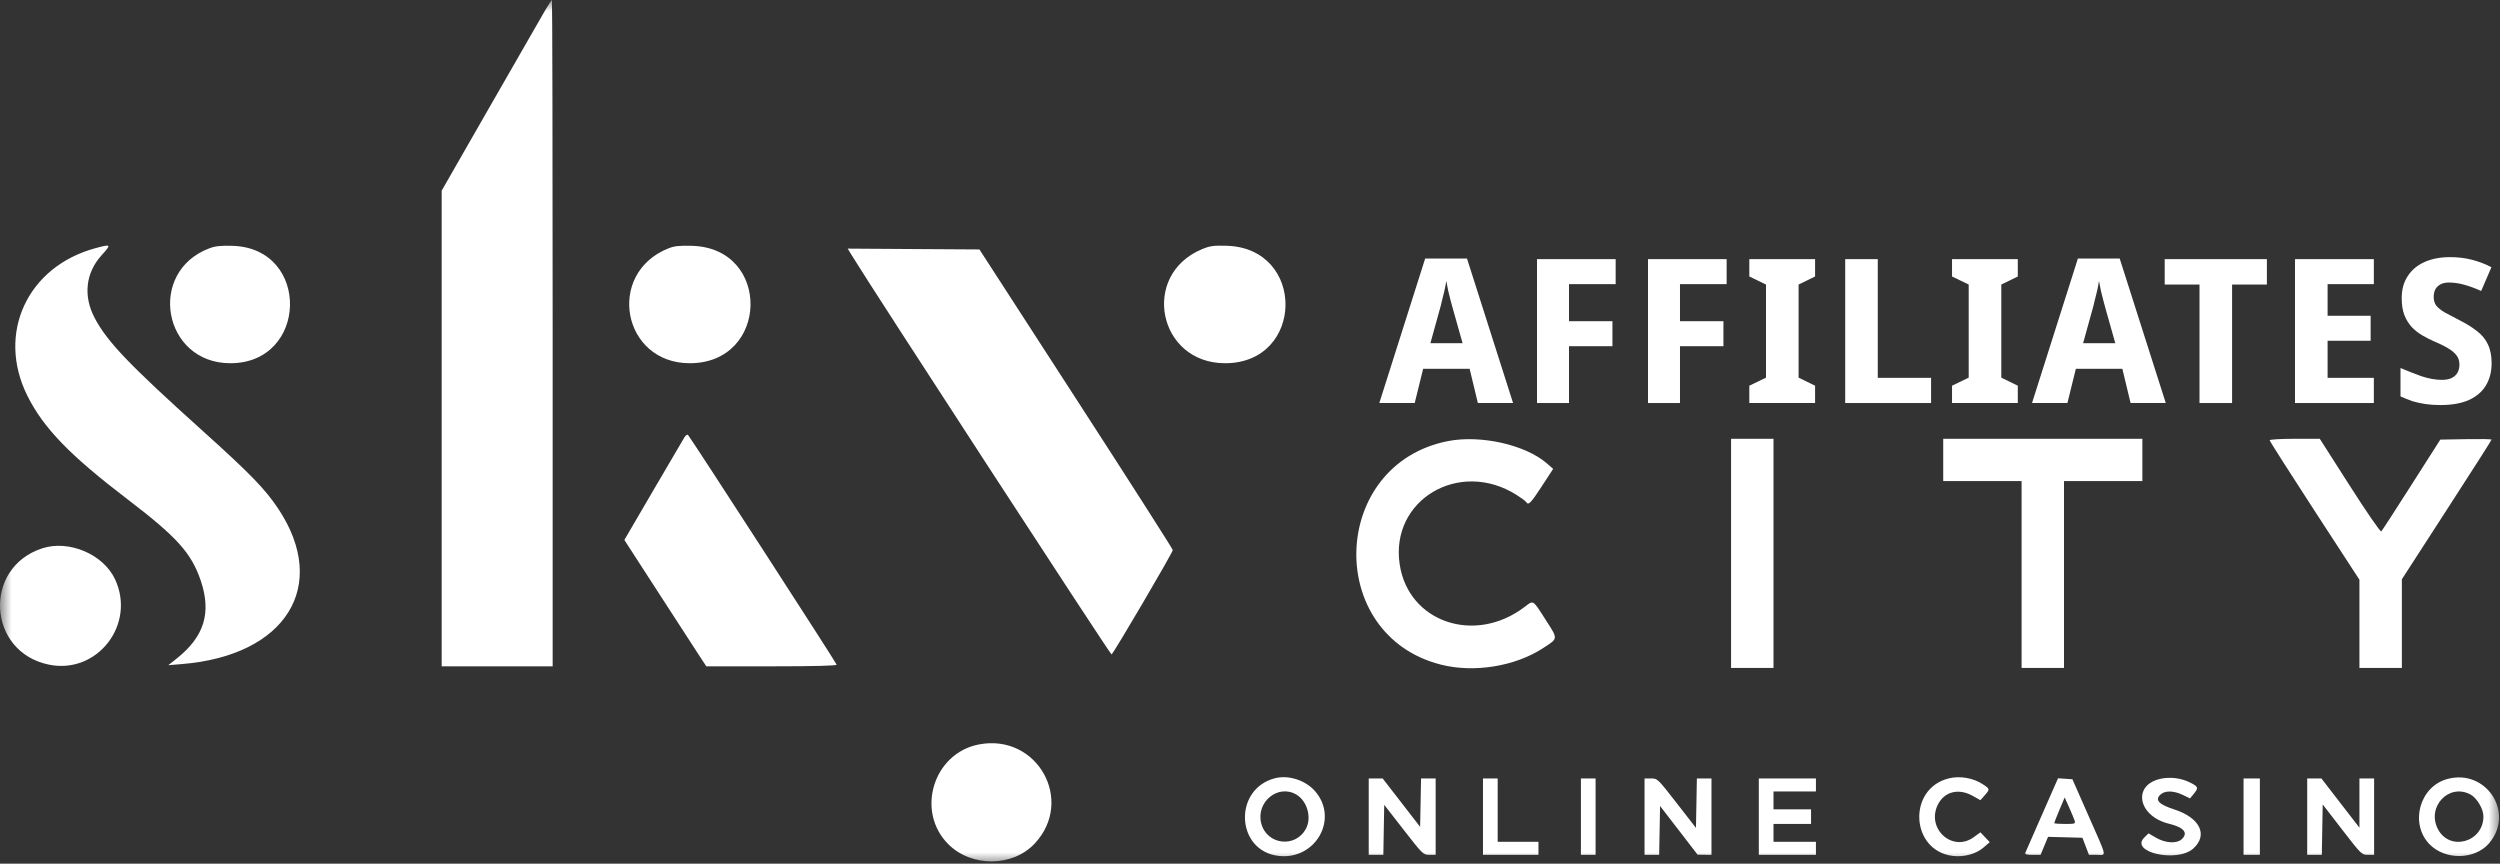 <svg width="110" height="38" viewBox="0 0 110 38" fill="none" xmlns="http://www.w3.org/2000/svg">
<rect x="0" y="0" width="110" height="38" fill="#333333" stroke="none"/>
<g clip-path="url(#clip0_5008_6847)">
<mask id="mask0_5008_6847" style="mask-type:luminance" maskUnits="userSpaceOnUse" x="0" y="0" width="110" height="38">
<path d="M110 0H0V38H110V0Z" fill="white"/>
</mask>
<g mask="url(#mask0_5008_6847)">
<path fill-rule="evenodd" clip-rule="evenodd" d="M23.97 0.483C23.815 0.748 22.731 2.635 21.561 4.677L19.434 8.388V18.853V29.318H21.875H24.317V14.659C24.317 6.597 24.302 0 24.285 0C24.267 0 24.125 0.217 23.97 0.483ZM4.209 10.917C1.202 11.725 -0.162 14.674 1.204 17.412C1.916 18.838 3.068 20.028 5.627 21.981C7.785 23.628 8.421 24.335 8.831 25.542C9.313 26.962 8.988 28.015 7.769 28.98L7.405 29.268L8.003 29.219C12.584 28.847 14.493 25.785 12.254 22.401C11.674 21.524 11.023 20.852 8.914 18.955C5.687 16.052 4.72 15.041 4.167 13.994C3.656 13.026 3.766 12.011 4.465 11.238C4.911 10.743 4.901 10.731 4.209 10.917ZM9.222 10.922C6.447 11.959 7.173 15.982 10.134 15.982C13.565 15.982 13.67 10.927 10.242 10.817C9.724 10.801 9.478 10.826 9.222 10.922ZM29.405 10.93C26.646 12.038 27.383 15.982 30.35 15.982C33.843 15.982 33.949 10.919 30.457 10.817C29.886 10.801 29.671 10.824 29.405 10.93ZM52.886 10.965C50.169 12.1 50.957 15.982 53.904 15.982C57.401 15.982 57.471 10.917 53.976 10.814C53.391 10.797 53.236 10.819 52.886 10.965ZM37.469 11.219C38.282 12.562 48.857 28.81 48.908 28.794C48.985 28.77 51.599 24.316 51.603 24.203C51.605 24.162 49.692 21.169 47.351 17.552L43.096 10.976L40.198 10.958L37.3 10.939L37.469 11.219ZM30.113 19.245C30.055 19.338 29.437 20.392 28.74 21.586L27.472 23.758L28.889 25.948C29.668 27.152 30.479 28.404 30.691 28.728L31.077 29.318H33.945C35.809 29.318 36.813 29.293 36.813 29.246C36.813 29.186 30.426 19.315 30.273 19.138C30.243 19.105 30.172 19.153 30.113 19.245ZM63.707 19.409C58.5 20.436 58.275 27.958 63.414 29.247C64.863 29.611 66.655 29.321 67.883 28.525C68.571 28.078 68.564 28.139 68.015 27.281C67.427 26.363 67.485 26.398 67.076 26.709C64.893 28.368 61.978 27.378 61.588 24.844C61.15 22.001 64.208 20.18 66.733 21.779C66.936 21.907 67.124 22.047 67.151 22.09C67.249 22.249 67.349 22.148 67.838 21.398L68.339 20.63L68.07 20.395C67.126 19.571 65.15 19.125 63.707 19.409ZM76.167 24.348V29.389H77.1H78.034V24.348V19.307H77.1H76.167V24.348ZM85.502 20.236V21.166H87.226H88.95V25.278V29.389H89.883H90.816V25.278V21.166H92.54H94.264V20.236V19.307H89.883H85.502V20.236ZM99.865 19.372C99.865 19.408 100.754 20.803 101.84 22.473L103.815 25.508V27.449V29.389H104.748H105.682V27.438V25.488L107.657 22.433C108.743 20.754 109.632 19.363 109.632 19.342C109.632 19.32 109.124 19.312 108.502 19.323L107.373 19.343L106.106 21.332C105.409 22.426 104.81 23.349 104.776 23.382C104.74 23.416 104.138 22.543 103.392 21.375L102.071 19.307H100.968C100.351 19.307 99.865 19.336 99.865 19.372ZM1.86 24.126C-0.767 24.979 -0.557 28.687 2.15 29.244C4.282 29.683 5.994 27.47 5.059 25.482C4.544 24.386 3.033 23.745 1.86 24.126ZM43.064 32.757C41.059 33.148 40.282 35.708 41.73 37.15C42.748 38.163 44.557 38.149 45.522 37.121C47.304 35.224 45.632 32.255 43.064 32.757ZM56.095 34.243C54.253 34.723 54.378 37.438 56.253 37.659C57.881 37.851 58.916 36.037 57.871 34.821C57.451 34.332 56.696 34.087 56.095 34.243ZM85.754 34.247C83.916 34.693 84.057 37.441 85.93 37.661C86.421 37.719 86.948 37.575 87.275 37.291L87.549 37.054L87.343 36.838L87.138 36.622L86.841 36.838C85.903 37.518 84.738 36.451 85.269 35.397C85.557 34.828 86.18 34.672 86.794 35.016L87.138 35.208L87.323 34.998C87.563 34.726 87.562 34.715 87.244 34.507C86.82 34.229 86.243 34.129 85.754 34.247ZM95.073 34.265C93.805 34.54 94.065 35.914 95.448 36.248C96.101 36.406 96.297 36.654 95.987 36.933C95.77 37.129 95.27 37.097 94.865 36.86L94.534 36.667L94.346 36.854C93.698 37.5 95.79 37.97 96.5 37.339C97.167 36.745 96.804 35.985 95.676 35.618C94.991 35.395 94.811 35.209 95.049 34.972C95.244 34.778 95.634 34.779 96.044 34.977L96.361 35.13L96.531 34.923C96.746 34.66 96.728 34.61 96.341 34.42C95.96 34.234 95.487 34.176 95.073 34.265ZM107.672 34.279C106.462 34.615 106.021 36.225 106.889 37.136C107.576 37.857 108.899 37.837 109.526 37.097C110.664 35.753 109.382 33.804 107.672 34.279ZM60.224 35.932V37.612H60.545H60.867L60.886 36.513L60.906 35.413L61.762 36.513C62.602 37.592 62.623 37.612 62.893 37.612H63.169V35.932V34.252H62.847H62.526L62.506 35.317L62.486 36.382L61.662 35.317L60.837 34.252H60.531H60.224V35.932ZM65.251 35.932V37.612H66.472H67.692V37.327V37.04H66.795H65.898V35.646V34.252H65.574H65.251V35.932ZM69.56 35.932V37.612H69.883H70.206V35.932V34.252H69.883H69.56V35.932ZM72.36 35.932V37.612H72.682H73.003L73.023 36.538L73.043 35.463L73.869 36.534L74.694 37.605L75 37.609L75.305 37.612V35.932V34.252H74.984H74.662L74.643 35.339L74.622 36.427L73.777 35.339C72.938 34.26 72.929 34.252 72.646 34.252H72.36V35.932ZM77.388 35.932V37.612H78.644H79.901V37.327V37.04H78.967H78.034V36.647V36.254H78.86H79.686V35.932V35.611H78.86H78.034V35.217V34.824H78.967H79.901V34.538V34.252H78.644H77.388V35.932ZM89.852 35.839C89.466 36.716 89.134 37.474 89.114 37.523C89.088 37.588 89.177 37.612 89.431 37.612H89.785L89.95 37.217L90.114 36.821L90.871 36.841L91.627 36.862L91.77 37.237L91.913 37.612H92.267C92.694 37.612 92.739 37.809 91.864 35.825L91.186 34.288L90.87 34.266L90.553 34.245L89.852 35.839ZM98.716 35.932V37.612H99.075H99.434V35.932V34.252H99.075H98.716V35.932ZM101.517 35.932V37.612H101.839H102.16L102.179 36.504L102.199 35.395L103.055 36.504C103.896 37.593 103.916 37.612 104.186 37.612H104.461V35.932V34.252H104.138H103.815V35.335V36.418L102.978 35.335L102.142 34.252H101.829H101.517V35.932ZM57.047 34.966C57.52 35.253 57.72 35.967 57.466 36.454C57.009 37.329 55.735 37.179 55.493 36.222C55.255 35.282 56.247 34.481 57.047 34.966ZM108.698 34.956C108.985 35.11 109.274 35.597 109.271 35.926C109.264 37.066 107.777 37.473 107.265 36.474C106.764 35.497 107.751 34.451 108.698 34.956ZM91.28 36.099C91.327 36.247 91.308 36.254 90.858 36.254C90.598 36.254 90.386 36.237 90.386 36.217C90.386 36.196 90.49 35.934 90.616 35.633L90.846 35.087L91.038 35.516C91.144 35.752 91.253 36.014 91.28 36.099Z" fill="white"/>
</g>
<path d="M109.631 15.978C109.631 16.35 109.549 16.675 109.384 16.953C109.218 17.231 108.968 17.447 108.631 17.6C108.301 17.748 107.882 17.822 107.374 17.822C107.138 17.822 106.92 17.807 106.72 17.778C106.519 17.748 106.33 17.707 106.153 17.654C105.976 17.594 105.799 17.523 105.622 17.441V16.191C105.923 16.321 106.23 16.442 106.543 16.554C106.861 16.66 107.162 16.714 107.445 16.714C107.628 16.714 107.776 16.684 107.888 16.625C108 16.566 108.083 16.486 108.136 16.386C108.189 16.285 108.215 16.17 108.215 16.04C108.215 15.88 108.171 15.744 108.083 15.632C108 15.52 107.876 15.416 107.711 15.322C107.546 15.221 107.342 15.121 107.1 15.02C106.923 14.943 106.749 14.855 106.578 14.754C106.407 14.654 106.253 14.533 106.118 14.391C105.982 14.243 105.873 14.066 105.79 13.859C105.714 13.652 105.675 13.403 105.675 13.114C105.675 12.736 105.764 12.413 105.941 12.147C106.118 11.875 106.366 11.668 106.684 11.527C107.003 11.385 107.374 11.314 107.799 11.314C108.147 11.314 108.469 11.352 108.764 11.429C109.065 11.506 109.351 11.615 109.623 11.757L109.171 12.803C108.912 12.685 108.664 12.594 108.428 12.529C108.198 12.464 107.973 12.431 107.755 12.431C107.608 12.431 107.484 12.458 107.383 12.511C107.283 12.564 107.206 12.638 107.153 12.732C107.106 12.827 107.082 12.939 107.082 13.069C107.082 13.217 107.121 13.344 107.197 13.451C107.28 13.551 107.407 13.652 107.578 13.752C107.749 13.847 107.967 13.962 108.233 14.098C108.528 14.246 108.779 14.402 108.985 14.568C109.198 14.727 109.357 14.92 109.463 15.144C109.575 15.369 109.631 15.647 109.631 15.978Z" fill="white"/>
<path d="M104.449 17.733H100.98V11.402H104.449V12.502H102.414V13.894H104.308V14.993H102.414V16.625H104.449V17.733Z" fill="white"/>
<path d="M98.212 17.733H96.778V12.52H95.247V11.402H99.743V12.52H98.212V17.733Z" fill="white"/>
<path d="M93.746 17.733L93.383 16.226H91.338L90.966 17.733H89.409L91.427 11.376H93.267L95.294 17.733H93.746ZM92.657 13.628C92.621 13.504 92.586 13.374 92.551 13.238C92.515 13.102 92.48 12.96 92.444 12.812C92.415 12.665 92.385 12.514 92.356 12.36C92.332 12.514 92.303 12.668 92.267 12.821C92.232 12.969 92.197 13.111 92.161 13.247C92.132 13.383 92.099 13.51 92.064 13.628L91.657 15.1H93.073L92.657 13.628Z" fill="white"/>
<path d="M88.783 17.733H85.889V16.971L86.623 16.616V12.52L85.889 12.165V11.402H88.783V12.165L88.057 12.52V16.616L88.783 16.971V17.733Z" fill="white"/>
<path d="M81.189 17.733V11.402H82.622V16.625H84.968V17.733H81.189Z" fill="white"/>
<path d="M79.864 17.733H76.97V16.971L77.704 16.616V12.52L76.97 12.165V11.402H79.864V12.165L79.138 12.52V16.616L79.864 16.971V17.733Z" fill="white"/>
<path d="M73.919 17.733H72.512V11.402H75.972V12.502H73.919V14.133H75.831V15.233H73.919V17.733Z" fill="white"/>
<path d="M69.036 17.733H67.628V11.402H71.089V12.502H69.036V14.133H70.947V15.233H69.036V17.733Z" fill="white"/>
<path d="M65.026 17.733L64.663 16.226H62.619L62.247 17.733H60.69L62.707 11.376H64.548L66.575 17.733H65.026ZM63.938 13.628C63.902 13.504 63.867 13.374 63.831 13.238C63.796 13.102 63.761 12.96 63.725 12.812C63.696 12.665 63.666 12.514 63.637 12.36C63.613 12.514 63.584 12.668 63.548 12.821C63.513 12.969 63.477 13.111 63.442 13.247C63.413 13.383 63.38 13.51 63.345 13.628L62.938 15.1H64.354L63.938 13.628Z" fill="white"/>
</g>
<defs>
<clipPath id="clip0_5008_6847">
<rect width="110" height="38" fill="white"/>
</clipPath>
</defs>
</svg>
